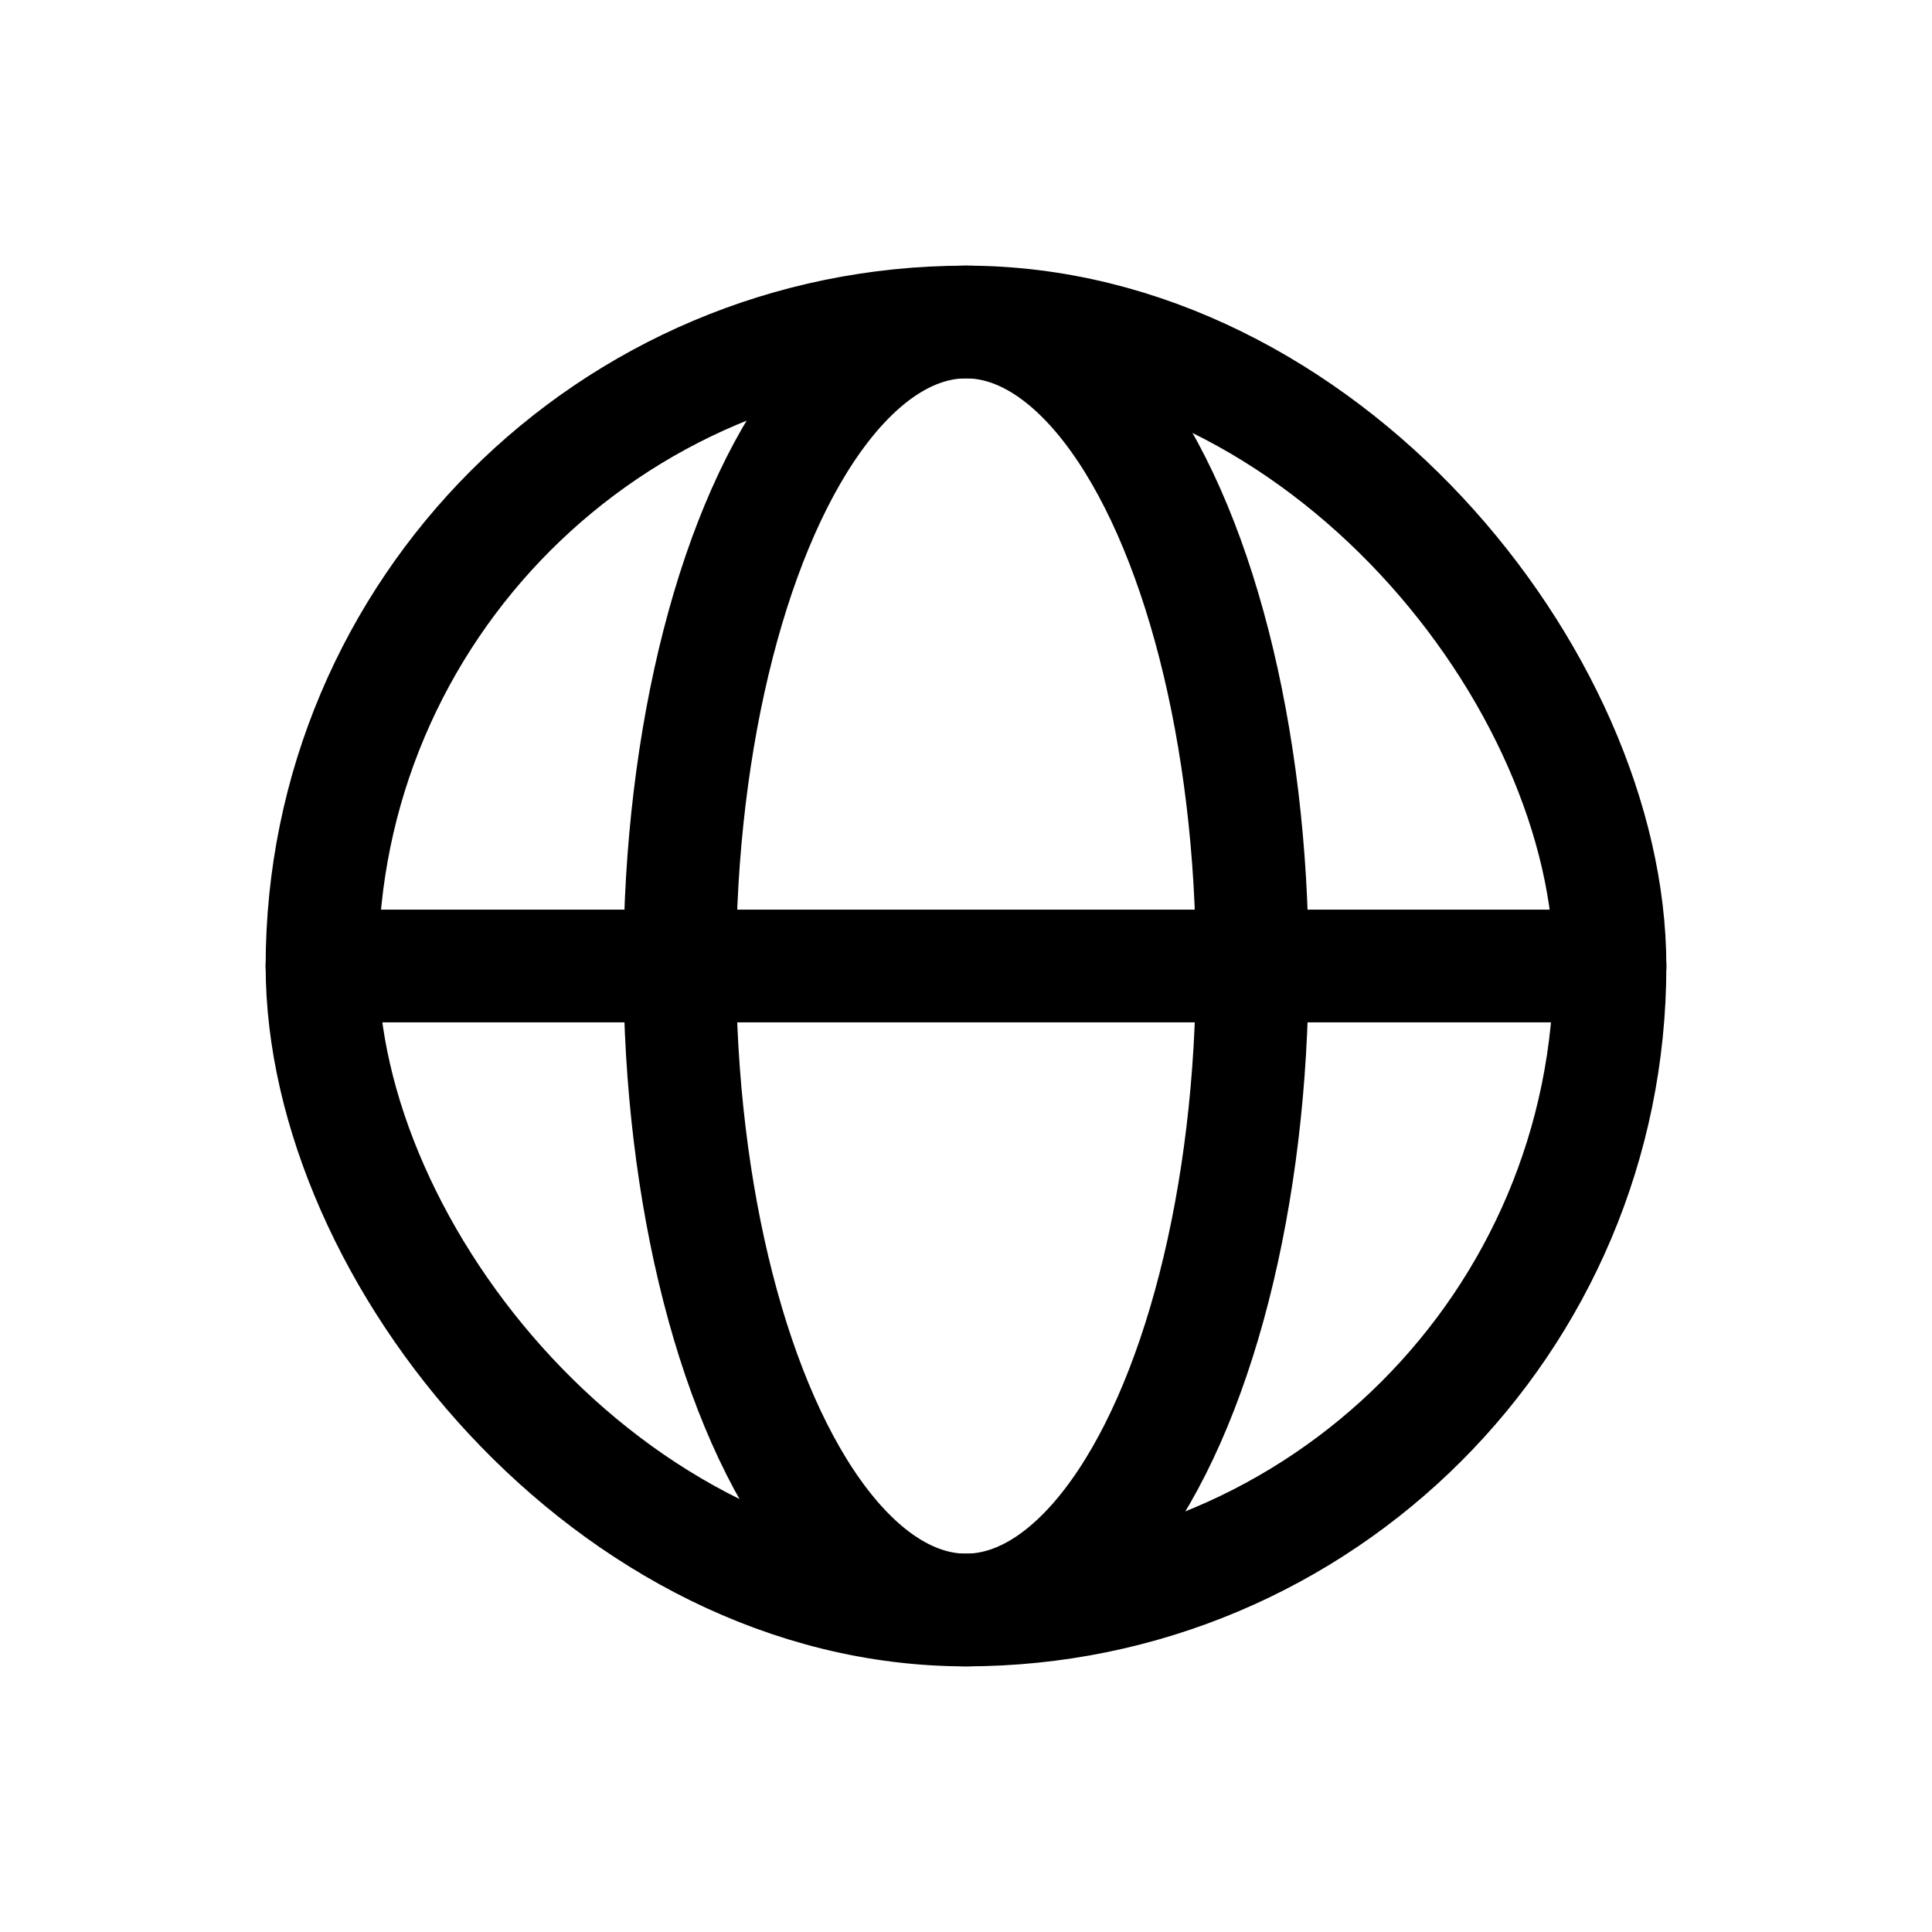 <svg width="24" height="24" viewBox="0 0 24 24" fill="none" xmlns="http://www.w3.org/2000/svg">
<ellipse cx="12" cy="12" rx="3.556" ry="8" stroke="black" stroke-width="1.4" stroke-linecap="round" stroke-linejoin="round"/>
<path d="M20 12H4" stroke="black" stroke-width="1.4" stroke-linecap="round" stroke-linejoin="round"/>
<rect x="4" y="4" width="16" height="16" rx="8" stroke="black" stroke-width="1.4" stroke-linecap="round" stroke-linejoin="round"/>
</svg>
